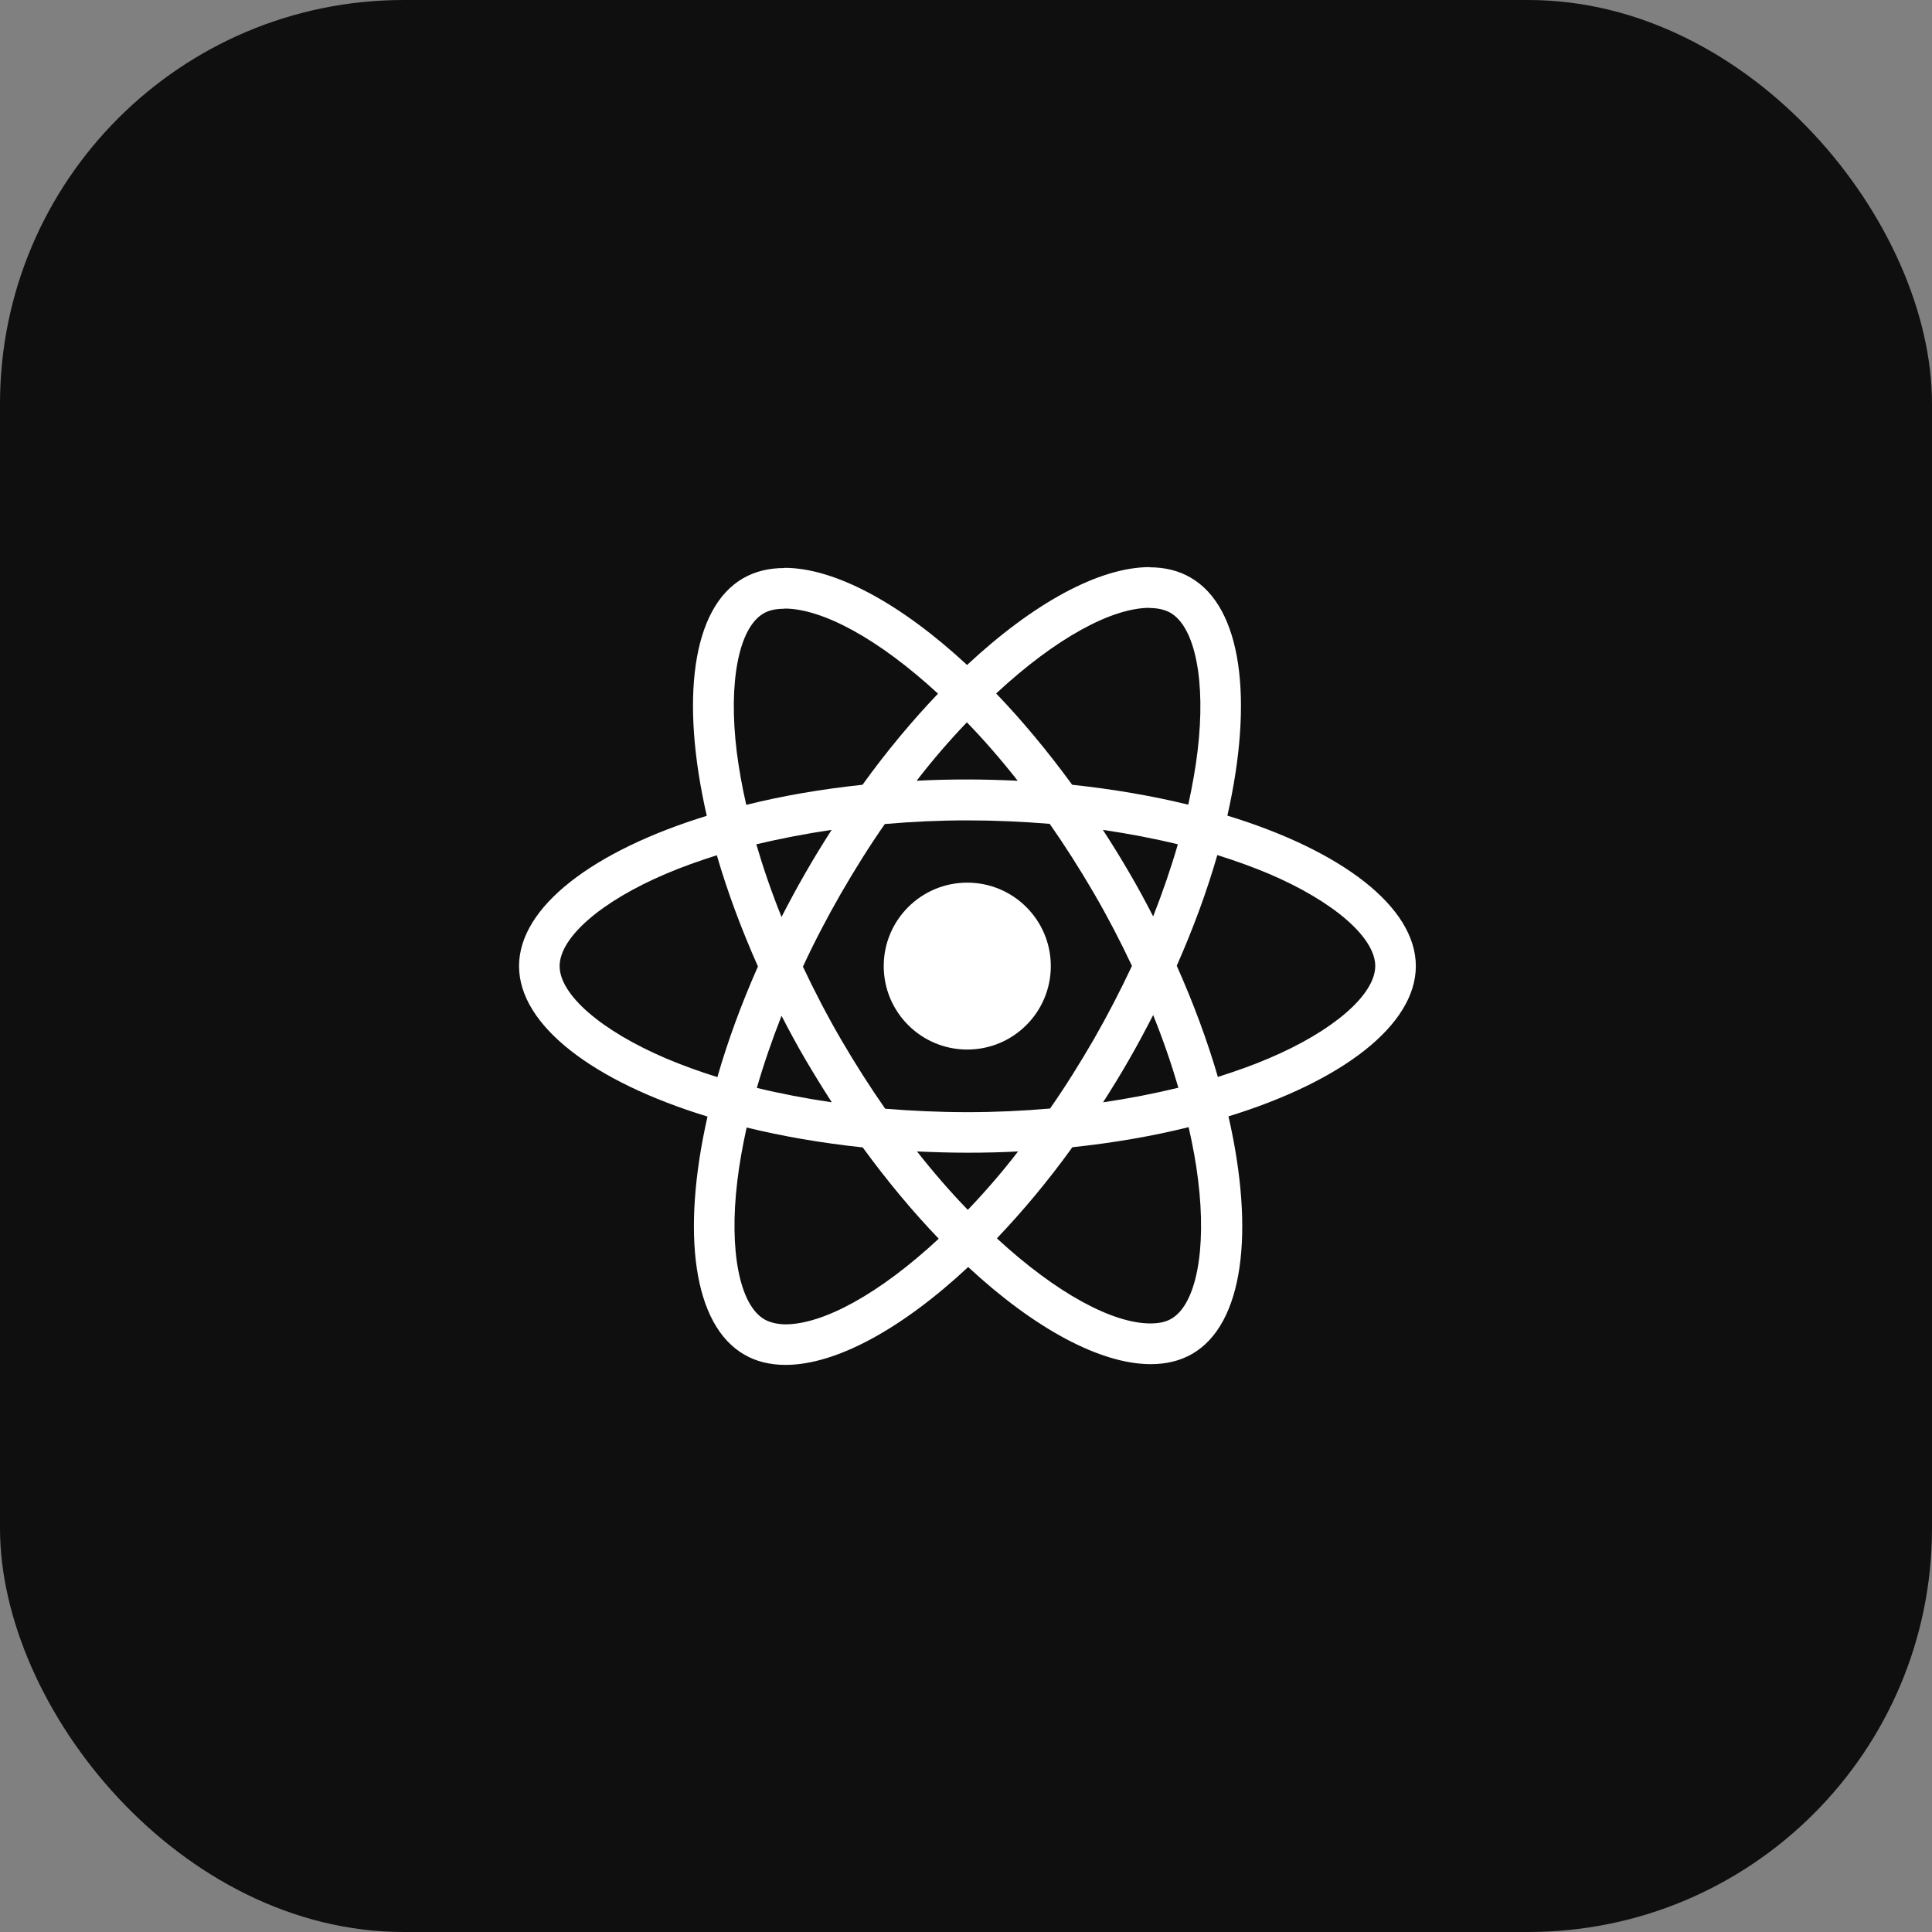 <?xml version="1.0" encoding="UTF-8"?> <svg xmlns="http://www.w3.org/2000/svg" width="670" height="670" viewBox="0 0 670 670" fill="none"><rect x="0" y="0" width="670" height="670" fill="#808080" stroke="none"/> <rect width="670" height="670" rx="140" fill="#0F0F0F"></rect> <path d="M491 335.032C491 314.452 465.2 294.948 425.643 282.853C434.772 242.578 430.714 210.536 412.838 200.277C408.717 197.871 403.9 196.731 398.638 196.731V210.853C401.554 210.853 403.9 211.423 405.865 212.499C414.486 217.438 418.226 236.246 415.31 260.436C414.613 266.388 413.472 272.657 412.077 279.053C399.652 276.014 386.087 273.671 371.823 272.151C363.266 260.436 354.391 249.797 345.453 240.489C366.118 221.301 385.516 210.789 398.702 210.789V196.668C381.269 196.668 358.448 209.08 335.373 230.61C312.299 209.206 289.478 196.921 272.045 196.921V211.043C285.167 211.043 304.628 221.491 325.294 240.552C316.419 249.861 307.544 260.436 299.113 272.151C284.787 273.671 271.221 276.014 258.796 279.117C257.338 272.784 256.26 266.642 255.5 260.752C252.52 236.562 256.197 217.755 264.755 212.752C266.657 211.613 269.129 211.106 272.045 211.106V196.985C266.72 196.985 261.902 198.124 257.718 200.531C239.905 210.789 235.912 242.768 245.103 282.916C205.674 295.074 180 314.515 180 335.032C180 355.613 205.8 375.117 245.357 387.212C236.228 427.486 240.286 459.528 258.162 469.787C262.283 472.193 267.1 473.333 272.425 473.333C289.858 473.333 312.679 460.921 335.754 439.391C358.828 460.795 381.649 473.08 399.082 473.08C404.407 473.08 409.225 471.94 413.409 469.534C431.222 459.275 435.215 427.296 426.023 387.148C465.326 375.053 491 355.549 491 335.032ZM408.464 292.795C406.118 300.964 403.202 309.386 399.906 317.808C397.307 312.742 394.581 307.676 391.602 302.61C388.686 297.544 385.58 292.605 382.473 287.792C391.475 289.122 400.16 290.768 408.464 292.795ZM379.43 360.235C374.486 368.784 369.415 376.89 364.153 384.425C354.708 385.249 345.136 385.692 335.5 385.692C325.928 385.692 316.356 385.249 306.974 384.489C301.712 376.953 296.577 368.911 291.633 360.425C286.815 352.13 282.441 343.708 278.447 335.222C282.378 326.737 286.815 318.251 291.57 309.956C296.514 301.407 301.585 293.301 306.847 285.766C316.292 284.942 325.864 284.499 335.5 284.499C345.072 284.499 354.644 284.942 364.026 285.702C369.288 293.238 374.423 301.28 379.367 309.766C384.185 318.061 388.559 326.483 392.553 334.969C388.559 343.454 384.185 351.94 379.43 360.235ZM399.906 352.003C403.329 360.489 406.245 368.974 408.654 377.206C400.35 379.233 391.602 380.942 382.537 382.272C385.643 377.396 388.749 372.394 391.665 367.264C394.581 362.198 397.307 357.069 399.906 352.003ZM335.627 419.57C329.731 413.491 323.836 406.716 318.004 399.307C323.709 399.56 329.541 399.75 335.437 399.75C341.395 399.75 347.291 399.623 353.06 399.307C347.354 406.716 341.459 413.491 335.627 419.57ZM288.463 382.272C279.462 380.942 270.777 379.296 262.473 377.27C264.818 369.101 267.734 360.679 271.031 352.256C273.63 357.322 276.355 362.388 279.335 367.454C282.314 372.52 285.357 377.46 288.463 382.272ZM335.31 250.494C341.205 256.573 347.101 263.349 352.933 270.758C347.227 270.504 341.395 270.314 335.5 270.314C329.541 270.314 323.646 270.441 317.877 270.758C323.582 263.349 329.478 256.573 335.31 250.494ZM288.4 287.792C285.294 292.668 282.188 297.671 279.272 302.8C276.355 307.866 273.63 312.932 271.031 317.998C267.607 309.512 264.691 301.027 262.283 292.795C270.587 290.832 279.335 289.122 288.4 287.792ZM231.03 367.074C208.59 357.512 194.073 344.974 194.073 335.032C194.073 325.09 208.59 312.489 231.03 302.99C236.482 300.647 242.441 298.557 248.59 296.594C252.203 309.006 256.958 321.924 262.853 335.159C257.021 348.33 252.33 361.185 248.78 373.534C242.504 371.57 236.545 369.417 231.03 367.074ZM265.135 457.565C256.514 452.626 252.774 433.819 255.69 409.629C256.387 403.676 257.528 397.407 258.923 391.011C271.348 394.051 284.913 396.394 299.177 397.913C307.734 409.629 316.609 420.267 325.547 429.576C304.882 448.763 285.484 459.275 272.298 459.275C269.446 459.212 267.037 458.642 265.135 457.565ZM415.5 409.312C418.48 433.502 414.803 452.309 406.245 457.312C404.343 458.452 401.871 458.958 398.955 458.958C385.833 458.958 366.372 448.51 345.706 429.449C354.581 420.14 363.456 409.565 371.887 397.85C386.213 396.33 399.779 393.987 412.204 390.884C413.662 397.28 414.803 403.423 415.5 409.312ZM439.906 367.074C434.455 369.417 428.496 371.507 422.347 373.47C418.733 361.059 413.979 348.14 408.084 334.906C413.916 321.734 418.607 308.879 422.157 296.531C428.432 298.494 434.391 300.647 439.97 302.99C462.41 312.552 476.927 325.09 476.927 335.032C476.864 344.974 462.347 357.576 439.906 367.074Z" fill="white"></path> <path d="M335.439 363.972C351.438 363.972 364.409 351.016 364.409 335.033C364.409 319.05 351.438 306.094 335.439 306.094C319.439 306.094 306.469 319.05 306.469 335.033C306.469 351.016 319.439 363.972 335.439 363.972Z" fill="white"></path> </svg> 